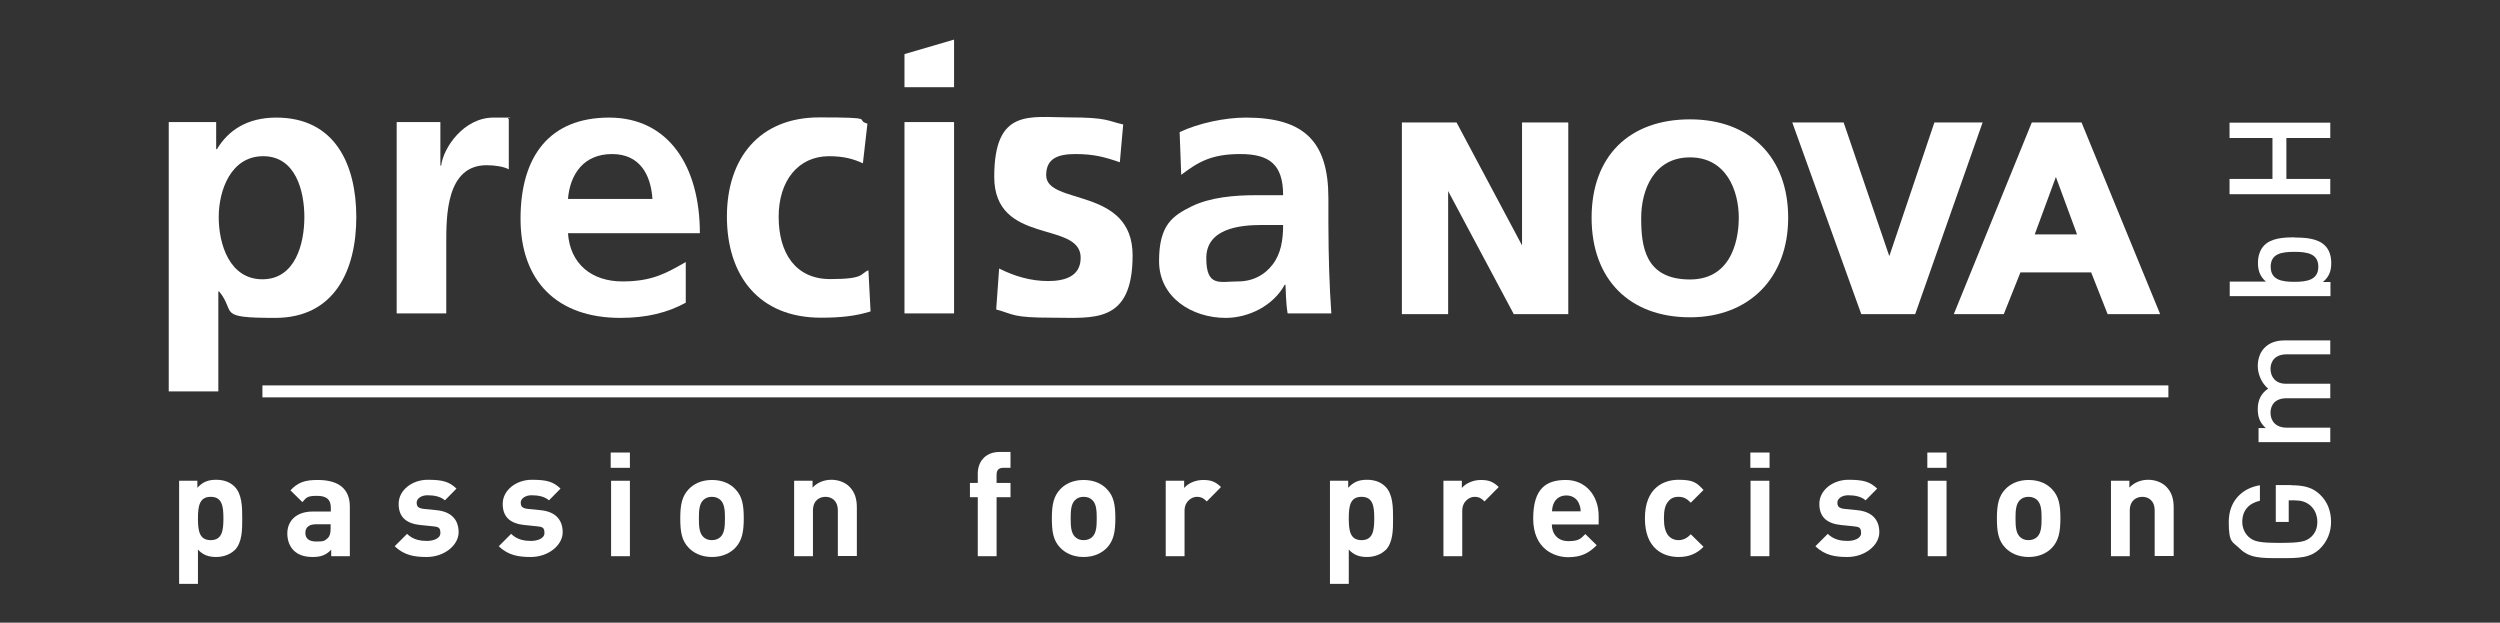 <svg xmlns="http://www.w3.org/2000/svg" id="Ebene_1" viewBox="0 0 1275.6 317.7"><rect x="0" y="0" width="1275.6" height="317.7" fill="#333333" stroke="none"/><defs><style>      .st0, .st1 {        fill: #fff;      }      .st1 {        stroke: #fff;        stroke-miterlimit: 10;        stroke-width: 6.1px;      }    </style></defs><path class="st0" d="M86.1,62.3h24.2v13.8h.4c5.7-9.5,15.3-16.1,30.3-16.1,29.9,0,40.8,23.9,40.8,50.8s-11,51.4-41.4,51.4-19.7-2.7-28.6-13.5h-.4v51h-25.3V62.3h0ZM111.6,110.8c0,13.8,5.5,31.7,22.3,31.7s21.4-18.2,21.4-31.7-4.5-31.1-21-31.1-22.7,17.4-22.7,31.1h0Z"></path><path class="st0" d="M202.2,62.3h22.5v22.2h.4c1.1-9.1,11.5-24.5,26.7-24.5s5.1,0,7.8.8v25.6c-2.3-1.3-6.8-2.1-11.3-2.1-20.6,0-20.6,25.8-20.6,39.8v35.8h-25.3V62.3h0Z"></path><path class="st0" d="M350,154.4c-9.3,5.1-19.9,7.8-33.5,7.8-32.1,0-50.9-18.6-50.9-50.6s14.9-51.6,45.2-51.6,46.3,24.8,46.3,59h-67.3c1.1,15.7,12.1,24.6,27.8,24.6s22.9-4.6,32.3-9.9v20.7h0ZM332.9,101.5c-.8-12.3-6.4-22.9-20.6-22.9s-21.4,9.9-22.5,22.9h43.1Z"></path><path class="st0" d="M440.2,83.3c-4.5-2.1-9.5-3.6-17.2-3.6-15.7,0-25.7,12.5-25.7,30.9s8.5,31.8,26.3,31.8,15.1-2.7,19.5-4.5l1.1,21c-7.4,2.3-14.9,3.2-25.3,3.2-32,0-48-21.8-48-51.6s16.6-50.6,47.1-50.6,17.6,1.1,24.6,3.2l-2.3,20.1h0Z"></path><path class="st0" d="M461.5,27.6l25.3-7.4v24.3h-25.3v-16.9h0ZM461.5,62.3h25.3v97.6h-25.3V62.3h0Z"></path><path class="st0" d="M571.4,82.8c-7.8-2.7-13.4-4.2-22.7-4.2s-14.9,2.5-14.9,10.8c0,15.5,44.1,5.7,44.1,40.9s-20.2,31.8-40.9,31.8-19.5-1.7-28.7-4.2l1.5-20.9c7.9,4,16.3,6.4,25,6.4s16.6-2.5,16.6-11.9c0-19.1-44.1-6.1-44.1-41.3s18.3-30.3,38.2-30.3,19.7,1.9,27.6,3.6l-1.7,19.1h0Z"></path><path class="st0" d="M601.9,67.4c9.8-4.6,23.1-7.4,33.9-7.4,29.7,0,42,12.3,42,41.1v12.5c0,9.9.2,17.3.4,24.5.2,7.4.6,14.2,1.1,21.8h-22.3c-.9-5.1-.9-11.6-1.1-14.6h-.4c-5.9,10.8-18.5,16.9-30.1,16.9-17.2,0-34-10.4-34-29s7-23.1,16.6-27.9c9.6-4.7,22.1-5.7,32.7-5.7h14c0-15.7-7-21-21.9-21s-21.6,4.2-30.1,10.6l-.8-21.8h0ZM631.6,143.6c7.8,0,13.8-3.4,17.8-8.7,4.2-5.5,5.3-12.5,5.3-20.1h-11c-11.4,0-28.2,1.9-28.2,16.9s7,11.9,16.1,11.9h0Z"></path><polygon class="st0" points="800.2 160.3 772.4 160.3 738.9 97.5 738.9 160.3 715.3 160.3 715.3 62.5 743.2 62.5 776.6 125.2 776.6 62.5 800.2 62.5 800.2 160.3 800.2 160.3"></polygon><path class="st0" d="M862.3,161.9c-30.9,0-50.2-19.4-50.2-50.8s19.2-50.2,50.2-50.2,50.1,19.7,50.1,50.2-19.7,50.8-50.1,50.8h0ZM862.3,80.3c-18.4,0-24.9,16.6-24.9,30.9s1.8,31.4,24.9,31.4,24.9-24,24.9-31.4c0-14.2-6.5-30.9-24.9-30.9h0Z"></path><polygon class="st0" points="977.2 160.3 949.7 160.3 914.5 62.5 940.7 62.5 964 130.7 987 62.5 1011.6 62.5 977.2 160.3 977.2 160.3"></polygon><path class="st0" d="M1102.3,160.3h-26.9l-8.4-21.3h-36.1l-8.5,21.3h-25.5l39.8-97.8h25.4l.6,1.5,39.5,96.3h0ZM1038.3,119.6h21.5l-10.8-29.3-10.8,29.3h0Z"></path><path class="st0" d="M119.7,280.7c-2.1,2.1-5.6,3.5-9.4,3.5s-6.8-1-9.3-3.8v17.5h-9.6v-52.6h9.3v3.6c2.7-3,5.5-4.1,9.6-4.1s7.2,1.3,9.4,3.5c3.8,3.8,3.9,10.4,3.9,16.2s0,12.4-3.9,16.3h0ZM107.5,253.5c-5.7,0-6.5,4.7-6.5,11s.7,11.1,6.5,11.1,6.5-4.8,6.5-11.1-.7-11-6.5-11h0Z"></path><path class="st0" d="M169,283.8v-3.3c-2.6,2.6-5,3.7-9.4,3.7s-7.5-1.1-9.8-3.4c-2.1-2.1-3.2-5.2-3.2-8.6,0-6.1,4.2-11.2,13.1-11.2h9.1v-1.9c0-4.2-2.1-6.1-7.1-6.1s-5.4.9-7.4,3.2l-6.1-6c3.8-4.1,7.4-5.3,13.9-5.3,10.8,0,16.4,4.6,16.4,13.6v25.3h-9.4ZM168.8,267.5h-7.6c-3.5,0-5.4,1.6-5.4,4.4s1.8,4.4,5.5,4.4,4.3-.2,6-1.8c1-1,1.4-2.5,1.4-4.9v-2.1h0Z"></path><path class="st0" d="M217.8,284.2c-6,0-11.5-.7-16.4-5.5l6.3-6.3c3.2,3.2,7.3,3.6,10.2,3.6s6.8-1.1,6.8-4-1-3.2-4.1-3.5l-6-.6c-6.9-.7-11.2-3.7-11.2-10.8s7-12.3,14.8-12.3,11,1,14.7,4.5l-5.9,6c-2.2-2-5.6-2.6-8.9-2.6s-5.5,1.8-5.5,3.7.6,3,4,3.3l6,.6c7.6.7,11.4,4.8,11.4,11.3s-7.2,12.6-16.3,12.6h0Z"></path><path class="st0" d="M270.9,284.2c-6,0-11.5-.7-16.4-5.5l6.3-6.3c3.2,3.2,7.3,3.6,10.2,3.6s6.8-1.1,6.8-4-1-3.2-4.1-3.5l-6-.6c-6.9-.7-11.2-3.7-11.2-10.8s7-12.3,14.8-12.3,11,1,14.7,4.5l-5.9,6c-2.2-2-5.6-2.6-8.9-2.6s-5.5,1.8-5.5,3.7.6,3,4,3.3l6,.6c7.6.7,11.4,4.8,11.4,11.3s-7.2,12.6-16.3,12.6h0Z"></path><path class="st0" d="M311.6,238.7v-7.8h9.8v7.8h-9.8ZM311.8,283.8v-38.5h9.6v38.5h-9.6Z"></path><path class="st0" d="M375.2,279.5c-2.4,2.5-6.3,4.7-11.9,4.7s-9.5-2.2-11.9-4.7c-3.5-3.6-4.3-8-4.3-15s.9-11.3,4.3-14.9c2.4-2.5,6.2-4.7,11.9-4.7s9.6,2.2,11.9,4.7c3.5,3.6,4.3,8,4.3,14.9s-.9,11.4-4.3,15h0ZM367.7,255.2c-1.1-1.1-2.6-1.7-4.5-1.7s-3.3.6-4.4,1.7c-2,2-2.2,5.3-2.2,9.3s.2,7.4,2.2,9.4c1.1,1.1,2.5,1.7,4.4,1.7s3.4-.6,4.5-1.7c2-2,2.2-5.4,2.2-9.4s-.2-7.3-2.2-9.3h0Z"></path><path class="st0" d="M427.5,283.8v-23.3c0-5.2-3.3-7-6.3-7s-6.4,1.8-6.4,7v23.3h-9.6v-38.5h9.4v3.5c2.5-2.7,6-4,9.6-4s6.9,1.3,9.1,3.4c3.1,3.1,3.9,6.7,3.9,10.9v24.6h-9.6Z"></path><path class="st0" d="M508.5,253.7v30.1h-9.6v-30.1h-4v-7.3h4v-4.8c0-5.5,3.4-11,11.2-11h5.5v8.1h-3.8c-2.3,0-3.3,1.3-3.3,3.5v4.2h7.1v7.3h-7.1Z"></path><path class="st0" d="M564.8,279.5c-2.4,2.5-6.3,4.7-11.9,4.7s-9.5-2.2-11.9-4.7c-3.5-3.6-4.3-8-4.3-15s.9-11.3,4.3-14.9c2.4-2.5,6.2-4.7,11.9-4.7s9.6,2.2,11.9,4.7c3.5,3.6,4.3,8,4.3,14.9s-.9,11.4-4.3,15h0ZM557.4,255.2c-1.1-1.1-2.6-1.7-4.5-1.7s-3.3.6-4.4,1.7c-2,2-2.2,5.3-2.2,9.3s.2,7.4,2.2,9.4c1.1,1.1,2.5,1.7,4.4,1.7s3.4-.6,4.5-1.7c2-2,2.2-5.4,2.2-9.4s-.2-7.3-2.2-9.3h0Z"></path><path class="st0" d="M615.7,255.8c-1.5-1.5-2.7-2.3-5.1-2.3s-6.2,2.2-6.2,7.1v23.2h-9.6v-38.5h9.4v3.7c1.8-2.2,5.5-4.1,9.7-4.1s6.4,1,9.1,3.6l-7.2,7.3h0Z"></path><path class="st0" d="M706.9,280.7c-2.1,2.1-5.6,3.5-9.4,3.5s-6.8-1-9.3-3.8v17.5h-9.6v-52.6h9.3v3.6c2.7-3,5.5-4.1,9.6-4.1s7.2,1.3,9.4,3.5c3.8,3.8,3.9,10.4,3.9,16.2s0,12.4-3.9,16.3h0ZM694.7,253.5c-5.8,0-6.5,4.7-6.5,11s.7,11.1,6.5,11.1,6.5-4.8,6.5-11.1-.7-11-6.5-11h0Z"></path><path class="st0" d="M757.4,255.8c-1.5-1.5-2.7-2.3-5.1-2.3s-6.2,2.2-6.2,7.1v23.2h-9.6v-38.5h9.4v3.7c1.8-2.2,5.5-4.1,9.7-4.1s6.4,1,9.1,3.6l-7.2,7.3h0Z"></path><path class="st0" d="M791.8,267.5c0,4.9,3,8.6,8.4,8.6s6.3-1.2,8.7-3.6l5.8,5.7c-3.9,3.9-7.7,6.1-14.6,6.1s-17.8-4.1-17.8-19.7,6.8-19.7,16.7-19.7,16.7,7.8,16.7,18.4v4.3h-24ZM805.6,256.8c-1-2.3-3.2-4-6.4-4s-5.4,1.7-6.4,4c-.6,1.4-.8,2.4-.9,4.1h14.6c0-1.7-.3-2.7-.9-4.1h0Z"></path><path class="st0" d="M856.5,284.2c-7.7,0-17.2-4.1-17.2-19.7s9.5-19.7,17.2-19.7,9.3,1.6,12.7,5.2l-6.5,6.5c-2-2.1-3.7-3-6.2-3s-4.1.8-5.4,2.5c-1.5,1.8-2.1,4.4-2.1,8.5s.7,6.7,2.1,8.6c1.4,1.7,3.2,2.5,5.4,2.5s4.2-.9,6.2-3l6.5,6.4c-3.4,3.5-7.4,5.2-12.7,5.2h0Z"></path><path class="st0" d="M893.1,238.7v-7.8h9.8v7.8h-9.8ZM893.2,283.8v-38.5h9.6v38.5h-9.6Z"></path><path class="st0" d="M942.7,284.2c-6,0-11.5-.7-16.4-5.5l6.3-6.3c3.2,3.2,7.3,3.6,10.2,3.6s6.8-1.1,6.8-4-1-3.2-4.1-3.5l-6-.6c-6.9-.7-11.2-3.7-11.2-10.8s7-12.3,14.8-12.3,11,1,14.7,4.5l-5.9,6c-2.2-2-5.6-2.6-8.9-2.6s-5.5,1.8-5.5,3.7.6,3,4,3.3l6,.6c7.6.7,11.4,4.8,11.4,11.3s-7.2,12.6-16.3,12.6h0Z"></path><path class="st0" d="M983.4,238.7v-7.8h9.8v7.8h-9.8ZM983.6,283.8v-38.5h9.6v38.5h-9.6Z"></path><path class="st0" d="M1047,279.5c-2.4,2.5-6.3,4.7-11.9,4.7s-9.5-2.2-11.9-4.7c-3.5-3.6-4.3-8-4.3-15s.9-11.3,4.3-14.9c2.4-2.5,6.2-4.7,11.9-4.7s9.6,2.2,11.9,4.7c3.5,3.6,4.3,8,4.3,14.9s-.9,11.4-4.3,15h0ZM1039.5,255.2c-1.1-1.1-2.6-1.7-4.5-1.7s-3.3.6-4.4,1.7c-2,2-2.2,5.3-2.2,9.3s.2,7.4,2.2,9.4c1.1,1.1,2.5,1.7,4.4,1.7s3.4-.6,4.5-1.7c2-2,2.2-5.4,2.2-9.4s-.2-7.3-2.2-9.3h0Z"></path><path class="st0" d="M1099.4,283.8v-23.3c0-5.2-3.3-7-6.3-7s-6.4,1.8-6.4,7v23.3h-9.6v-38.5h9.4v3.5c2.5-2.7,6-4,9.6-4s6.9,1.3,9.1,3.4c3.1,3.1,3.9,6.7,3.9,10.9v24.6h-9.6Z"></path><line class="st1" x1="133.9" y1="199.7" x2="1106.4" y2="199.7"></line><path class="st0" d="M1169.1,247.5h-7.9v18.8h6.6v-11h2.9c3.3,0,5.9.7,8.1,2.6,2.3,2,3.6,5,3.6,8.4s-1.2,5.8-3.1,7.6c-2.7,2.5-5.7,3.1-16,3.1s-13.2-.6-16-3.1c-1.9-1.8-3.2-4.5-3.2-7.6,0-5.8,3.3-9.5,9-10.8v-7.9c-8.8,1.4-15.9,7.8-15.9,18.7s1.9,10,5.5,13.5c5,5,10.8,5,20.6,5s15.6,0,20.6-5c3.5-3.5,5.5-8.2,5.5-13.5s-1.7-10.3-5.8-14.1c-3.6-3.4-7.9-4.6-14.5-4.6h0ZM1189,173.7h-23.4c-4.1,0-7.6,1.1-10.3,3.9-2.1,2.2-3.3,5.5-3.3,9.2s1.7,8.5,5.3,11.5c-3.5,2.3-5.3,5.8-5.3,10.4s1.4,7.3,4.1,9.7h-3.7v7.2h36.6v-7.4h-22.3c-5.6,0-8.2-3.5-8.2-7.6s2.5-7.4,8.2-7.4h22.3v-7.4h-22.7c-5.3,0-7.8-3.6-7.8-7.6s2.5-7.4,8.2-7.4h22.3v-7.4h0ZM1170.7,121.1c-5.6,0-11.8.4-15.4,4.1-2,2-3.2,5.2-3.2,8.9s.9,6.9,4.1,9.6h-18.5v7.4h51.4v-7.2h-3.9c3.3-2.7,4.3-5.7,4.3-9.7s-1.2-6.9-3.2-8.9c-3.7-3.7-10-4.1-15.5-4.1h0ZM1170.7,128.5c6.5,0,12.2.9,12.2,7.6s-5.7,7.7-12.2,7.7-12.1-1-12.1-7.7,5.6-7.6,12.1-7.6h0ZM1189,62.6h-51.4v7.8h21.9v20.9h-21.9v7.8h51.4v-7.8h-22.4v-20.9h22.4v-7.8h0Z"></path></svg>